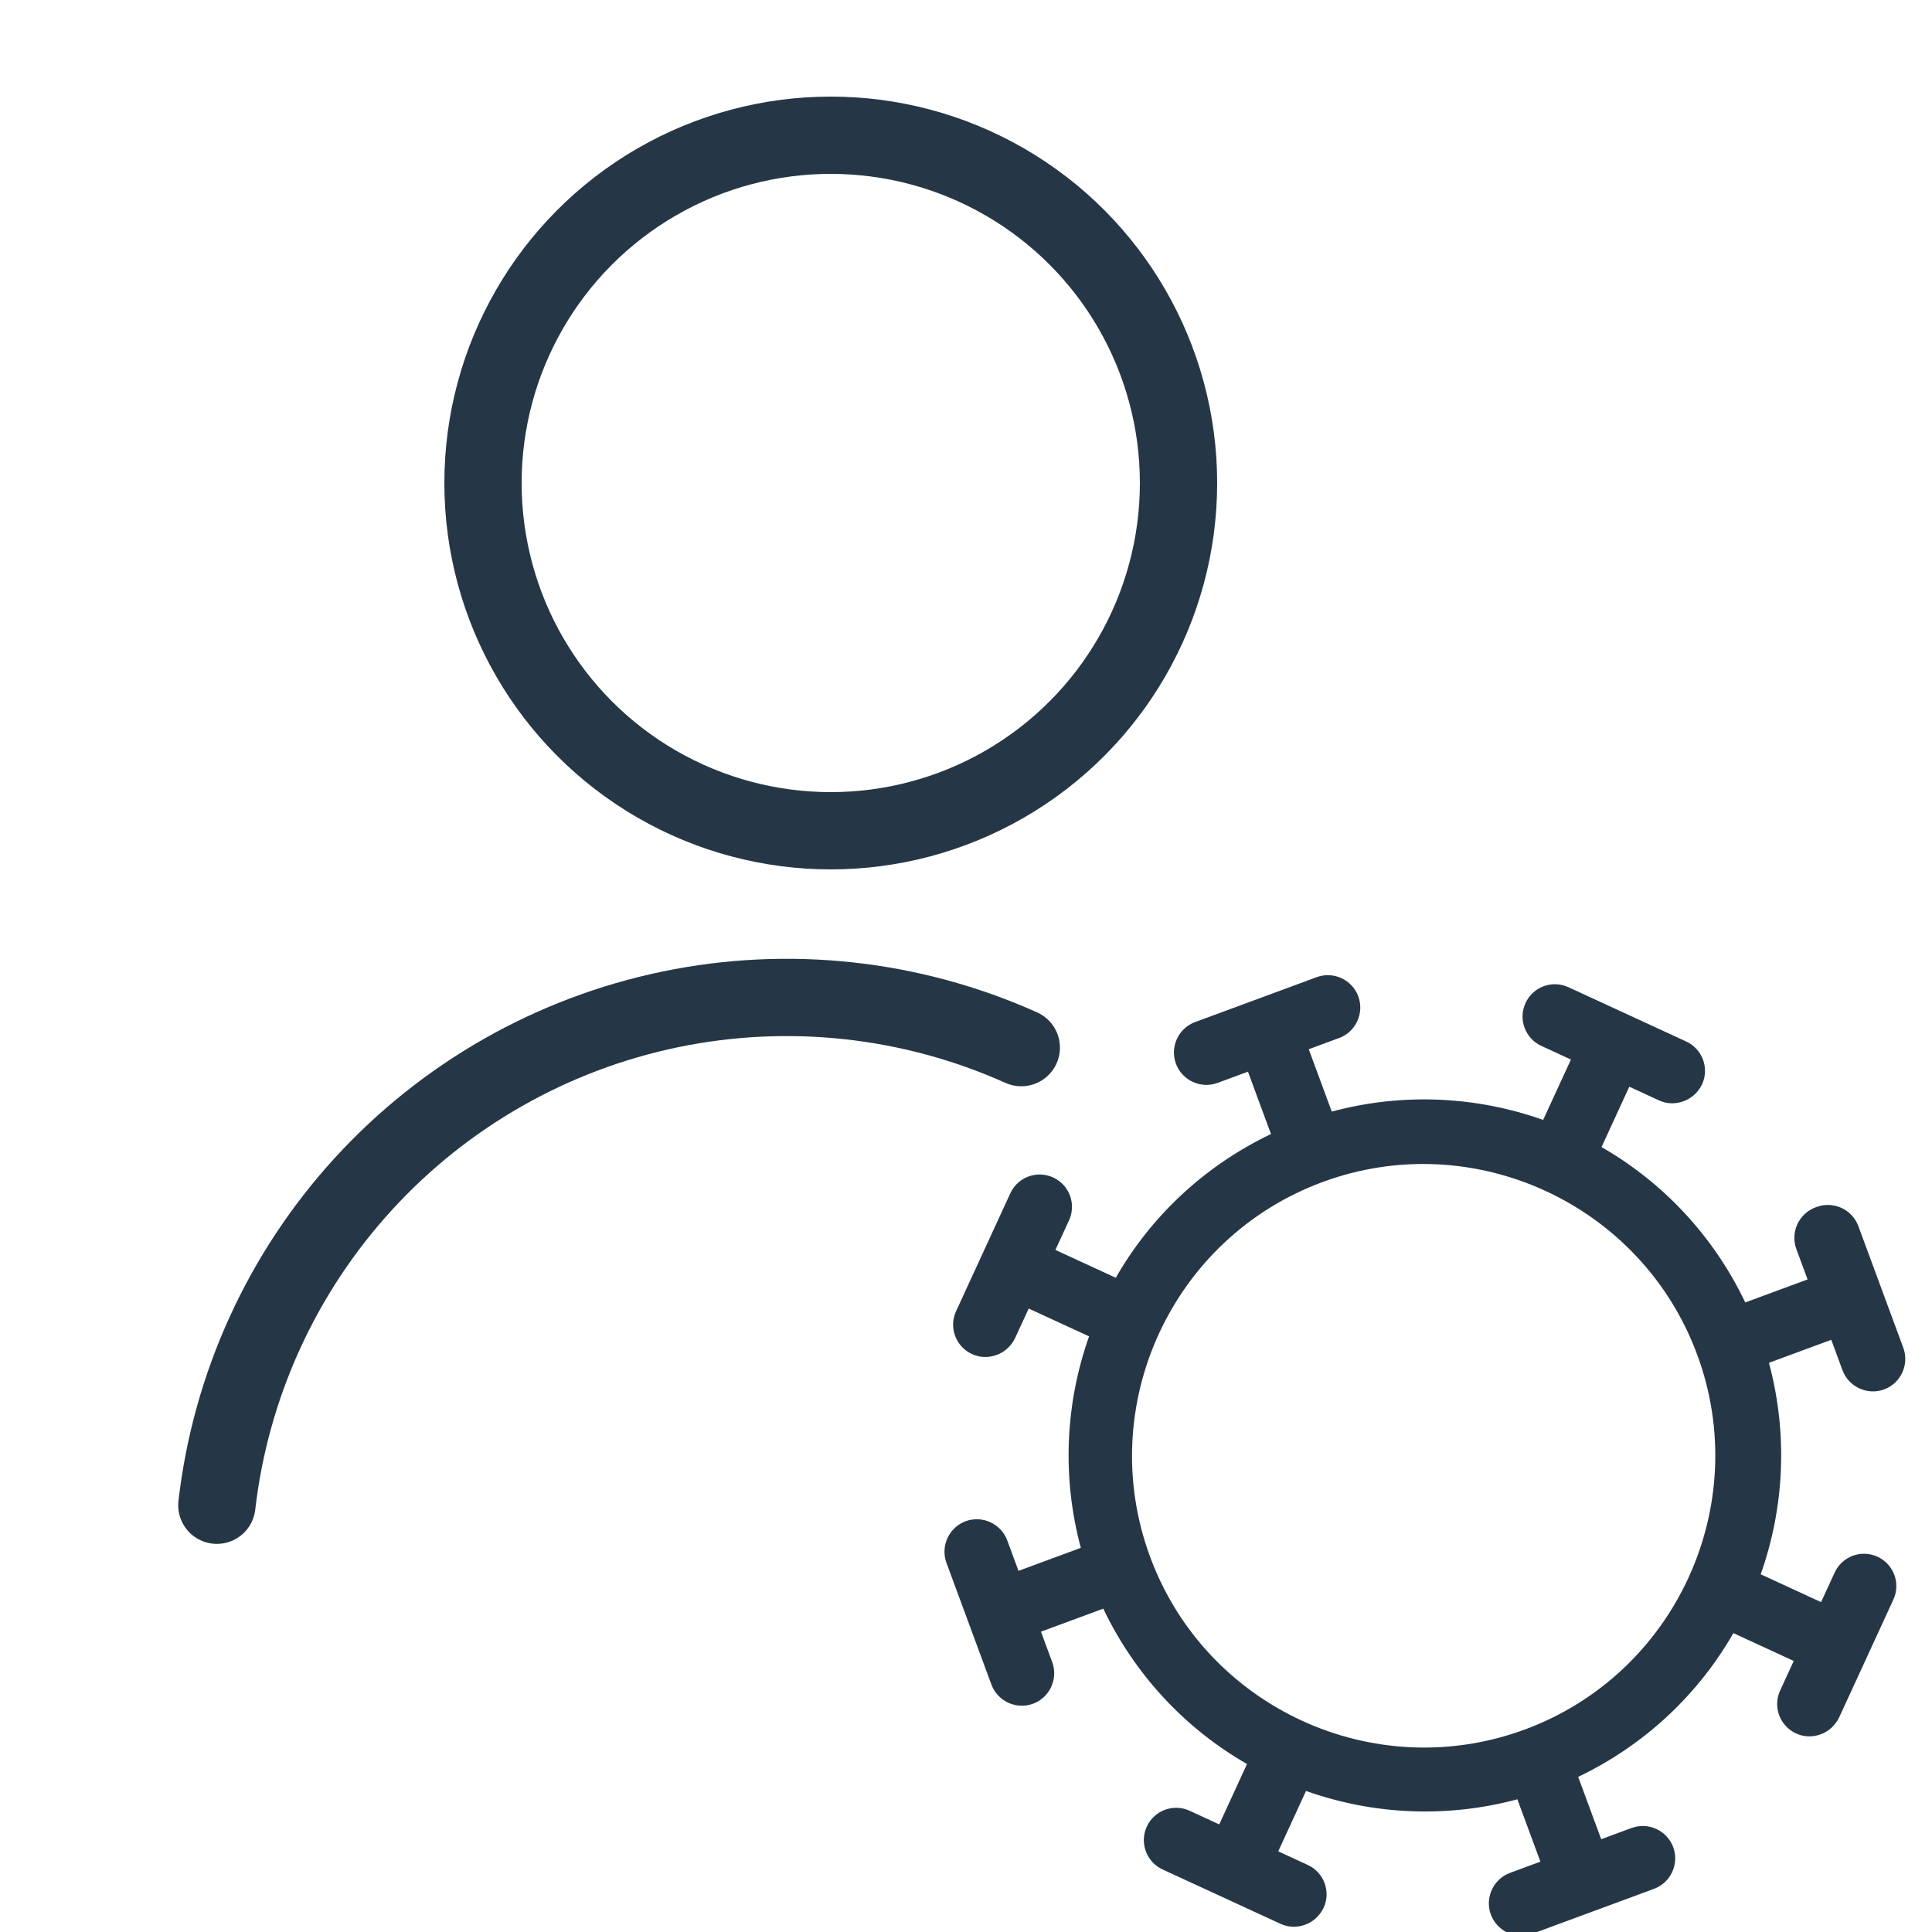 <svg width="100" height="100" viewBox="0 0 100 100" fill="none" xmlns="http://www.w3.org/2000/svg">
<g clip-path="url(#clip0_2693_23172)">
<circle cx="43" cy="25" r="18" stroke="#253746" stroke-width="4"/>
<path d="M52.862 54.225C47.165 51.671 40.807 50.978 34.693 52.245C28.579 53.512 23.02 56.674 18.807 61.282C14.593 65.89 11.94 71.709 11.224 77.911" stroke="#253746" stroke-width="4" stroke-linecap="round"/>
<path d="M93.97 62.493C93.105 62.813 92.659 63.783 92.978 64.649L93.56 66.223L90.335 67.414C88.679 63.947 86.047 61.179 82.895 59.373L84.333 56.248L85.863 56.953C86.294 57.152 86.74 57.148 87.149 56.997C87.558 56.846 87.893 56.544 88.097 56.128C88.484 55.288 88.118 54.296 87.278 53.908L81.18 51.097C80.339 50.71 79.348 51.076 78.961 51.917C78.575 52.757 78.941 53.749 79.781 54.136L81.311 54.842L79.873 57.967C76.437 56.749 72.641 56.541 68.932 57.535L67.74 54.307L69.314 53.727C70.179 53.407 70.625 52.437 70.305 51.571C69.986 50.705 69.016 50.258 68.151 50.578L61.858 52.902C60.992 53.222 60.546 54.191 60.866 55.057C61.186 55.923 62.155 56.37 63.02 56.051L64.594 55.47L65.786 58.697C62.321 60.352 59.556 62.984 57.752 66.137L54.628 64.696L55.332 63.166C55.719 62.325 55.353 61.334 54.512 60.946C53.672 60.559 52.681 60.925 52.294 61.766L49.487 67.865C49.1 68.706 49.467 69.698 50.307 70.085C50.738 70.284 51.184 70.28 51.593 70.129C52.002 69.978 52.337 69.675 52.541 69.26L53.245 67.73L56.37 69.17C55.154 72.607 54.947 76.404 55.943 80.116L52.717 81.307L52.136 79.733C51.816 78.867 50.847 78.42 49.981 78.739C49.116 79.059 48.67 80.029 48.989 80.895L51.315 87.192C51.635 88.058 52.605 88.505 53.47 88.185C54.335 87.866 54.782 86.896 54.462 86.03L53.88 84.456L57.105 83.264C58.762 86.732 61.393 89.499 64.545 91.305L63.107 94.431L61.577 93.725C60.736 93.338 59.745 93.704 59.358 94.545C58.972 95.385 59.338 96.377 60.178 96.764L66.276 99.575C66.707 99.774 67.153 99.77 67.562 99.619C67.971 99.468 68.306 99.166 68.51 98.75C68.897 97.91 68.531 96.918 67.691 96.531L66.161 95.825L67.599 92.7C71.034 93.918 74.83 94.126 78.539 93.132L79.731 96.359L78.158 96.94C77.293 97.26 76.846 98.23 77.166 99.096C77.486 99.962 78.456 100.409 79.321 100.089L85.614 97.765C86.479 97.445 86.926 96.475 86.606 95.609C86.286 94.744 85.317 94.297 84.451 94.616L82.878 95.197L81.686 91.97C85.151 90.314 87.916 87.683 89.719 84.53L92.844 85.971L92.139 87.501C91.753 88.341 92.119 89.333 92.959 89.721C93.39 89.919 93.836 89.916 94.245 89.765C94.654 89.614 94.989 89.311 95.193 88.896L98 82.796C98.387 81.955 98.021 80.963 97.18 80.576C96.34 80.189 95.349 80.555 94.962 81.395L94.258 82.926L91.134 81.485C92.35 78.049 92.556 74.251 91.561 70.539L94.786 69.348L95.367 70.923C95.687 71.788 96.657 72.235 97.522 71.916C98.387 71.596 98.834 70.626 98.514 69.76L96.188 63.463C95.868 62.597 94.899 62.15 94.034 62.47L93.97 62.493ZM78.922 89.52C71.118 92.402 62.413 88.389 59.529 80.58C56.645 72.772 60.652 64.064 68.456 61.182C76.259 58.3 84.964 62.313 87.848 70.121C90.732 77.93 86.725 86.638 78.922 89.52Z" fill="#253746"/>
</g>
<defs>
<clipPath id="clip0_2693_23172">
<rect width="100" height="100" fill="white"/>
</clipPath>
</defs>
</svg>
